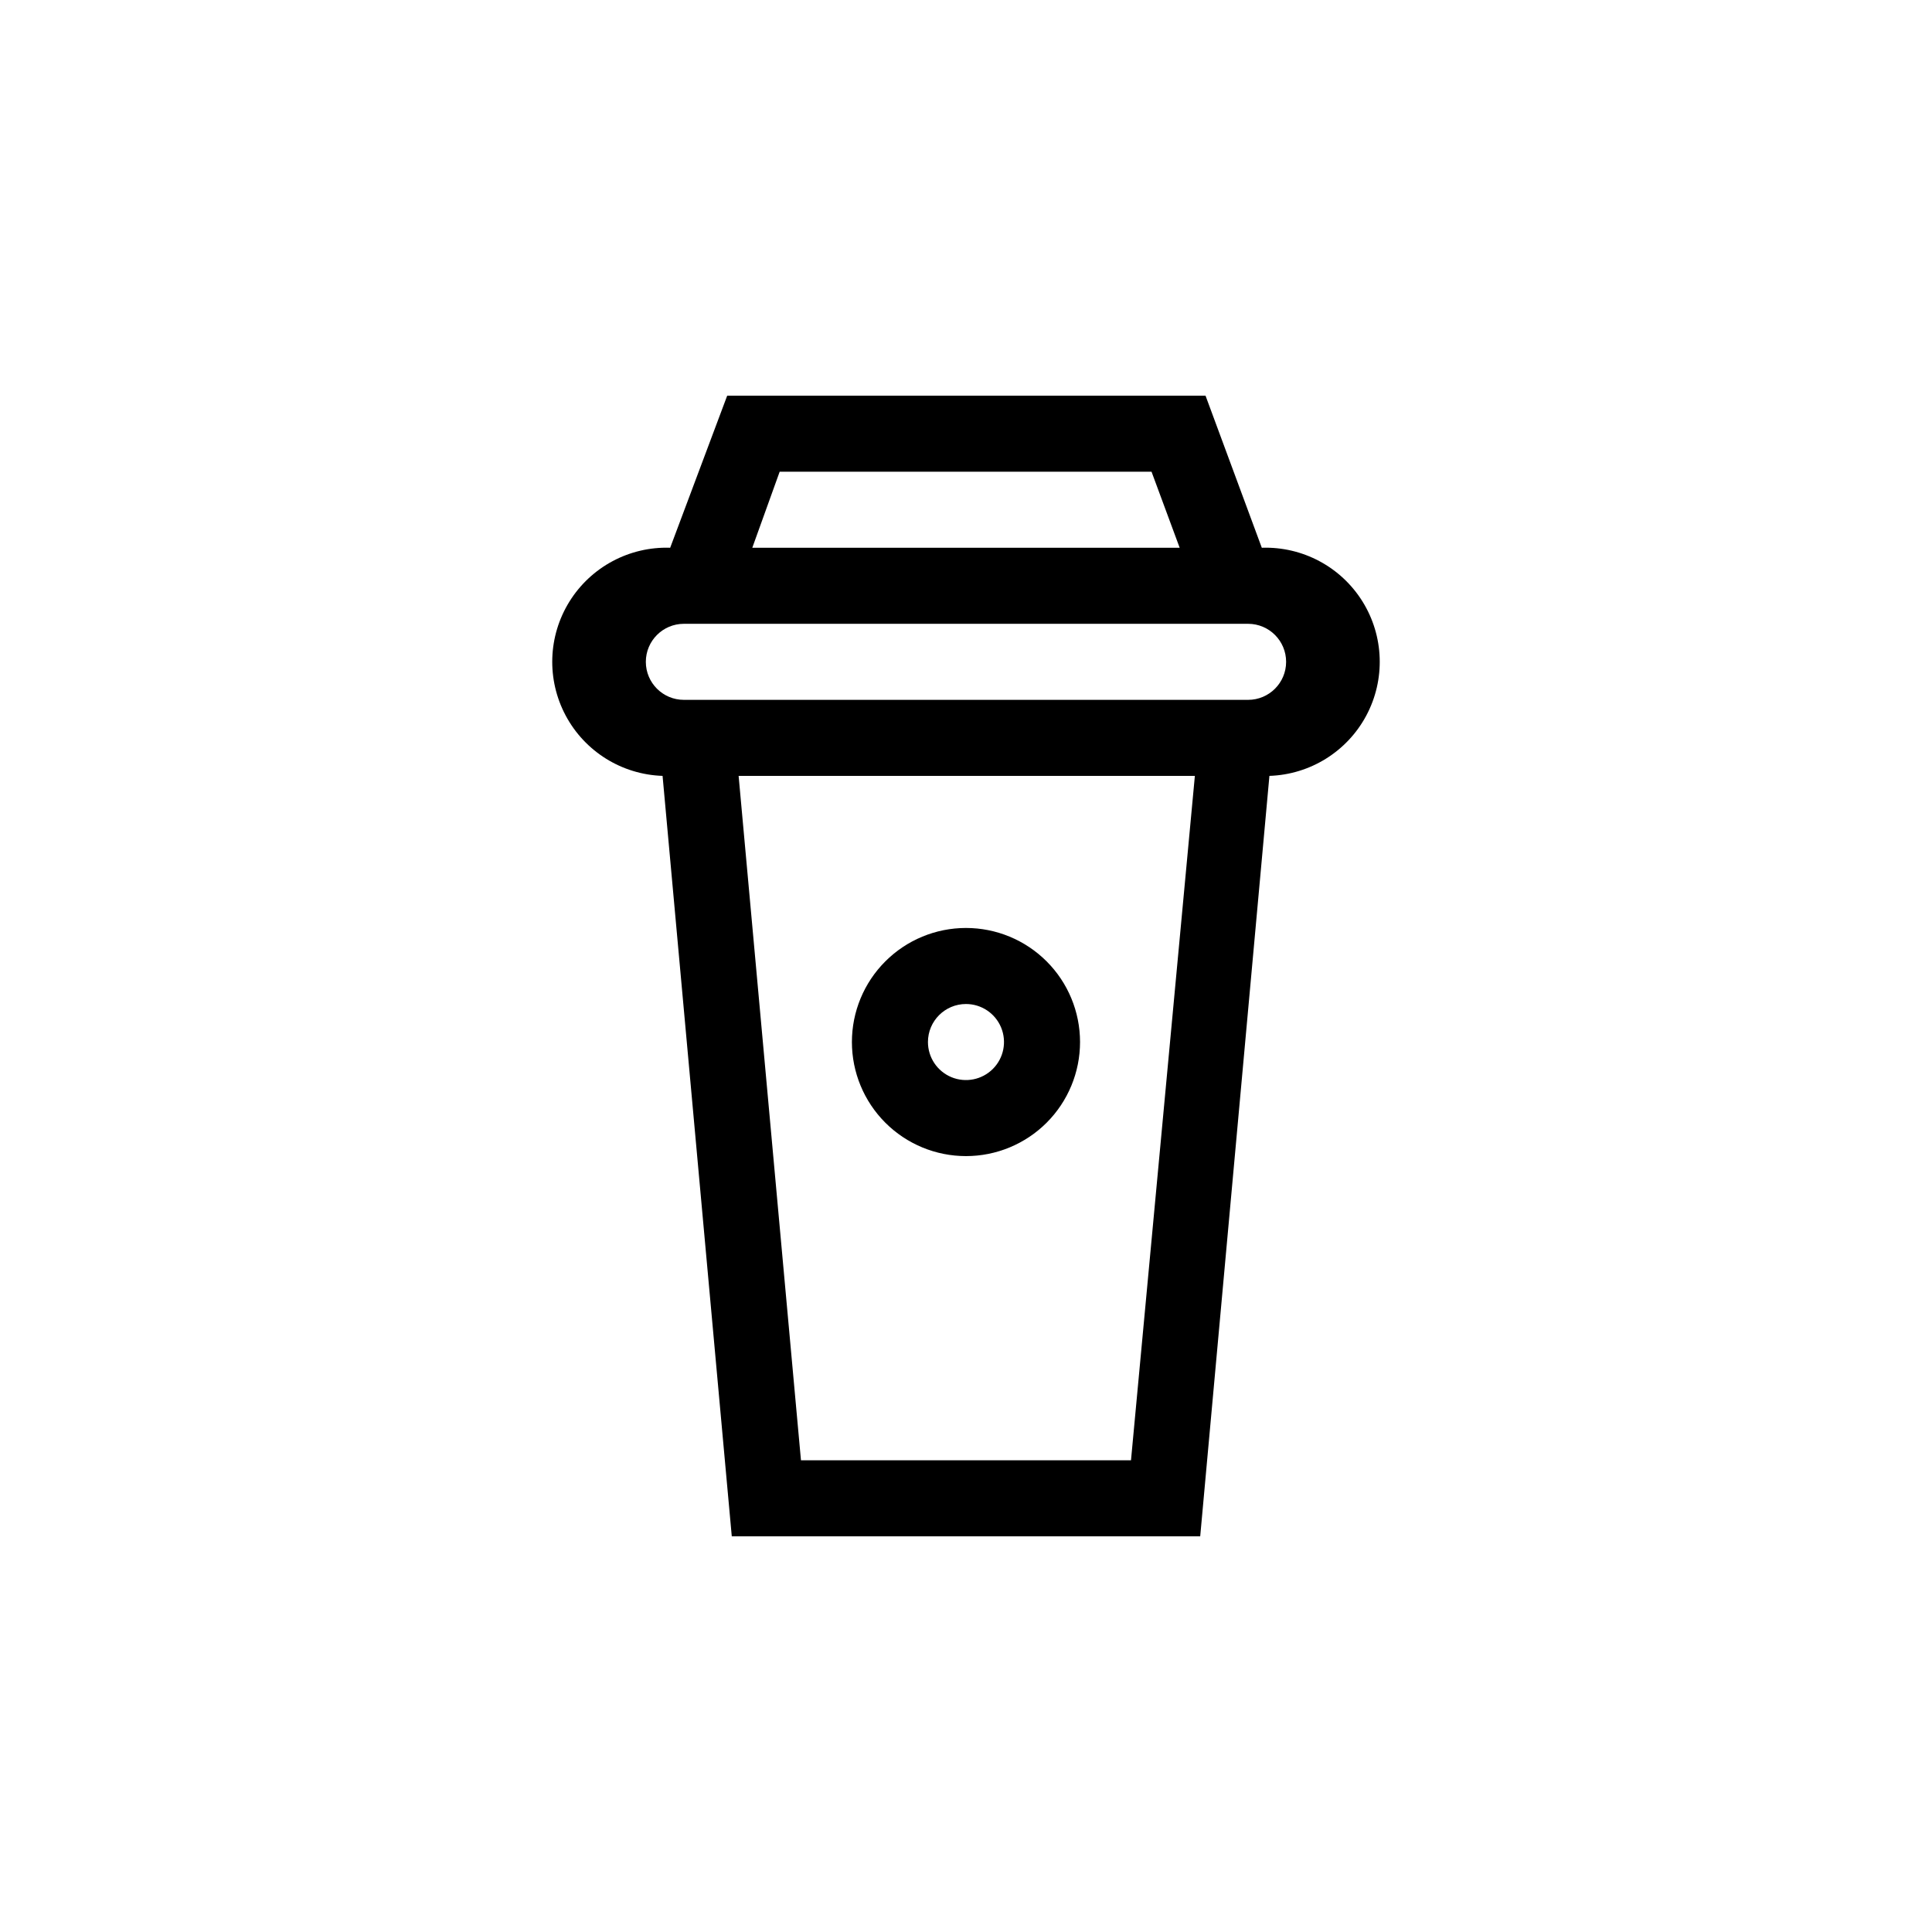 <?xml version="1.0" encoding="UTF-8"?>
<!-- Uploaded to: SVG Repo, www.svgrepo.com, Generator: SVG Repo Mixer Tools -->
<svg fill="#000000" width="800px" height="800px" version="1.1" viewBox="144 144 512 512" xmlns="http://www.w3.org/2000/svg">
 <path d="m478.39 289.16-14.914-40.305h-126.76l-15.113 40.305c-10.801-0.359-20.969 5.07-26.684 14.242-5.711 9.172-6.094 20.695-1.008 30.227 5.09 9.535 14.875 15.629 25.676 15.988l18.34 201.52h124.14l18.34-201.52c10.801-0.359 20.586-6.453 25.676-15.988 5.086-9.531 4.703-21.055-1.008-30.227-5.711-9.172-15.883-14.602-26.684-14.242zm-127.77-20.152h98.547l7.457 20.152h-113.26zm93.105 261.98h-87.461l-16.523-181.37h120.91zm31.035-201.52h-149.53c-5.566 0-10.078-4.512-10.078-10.074 0-5.566 4.512-10.078 10.078-10.078h149.53c5.562 0 10.074 4.512 10.074 10.078 0 5.562-4.512 10.074-10.074 10.074zm-74.766 120.91c8.016 0 15.703-3.184 21.375-8.852 5.668-5.672 8.852-13.359 8.852-21.375 0-8.02-3.184-15.707-8.852-21.375-5.672-5.672-13.359-8.855-21.375-8.855-8.02 0-15.707 3.184-21.375 8.855-5.672 5.668-8.855 13.355-8.855 21.375 0 8.016 3.184 15.703 8.855 21.375 5.668 5.668 13.355 8.852 21.375 8.852zm0-40.305c4.074 0 7.75 2.457 9.309 6.219 1.559 3.766 0.695 8.102-2.184 10.984-2.883 2.879-7.219 3.742-10.984 2.184-3.762-1.559-6.219-5.234-6.219-9.309 0-5.566 4.512-10.078 10.078-10.078z"/>
</svg>